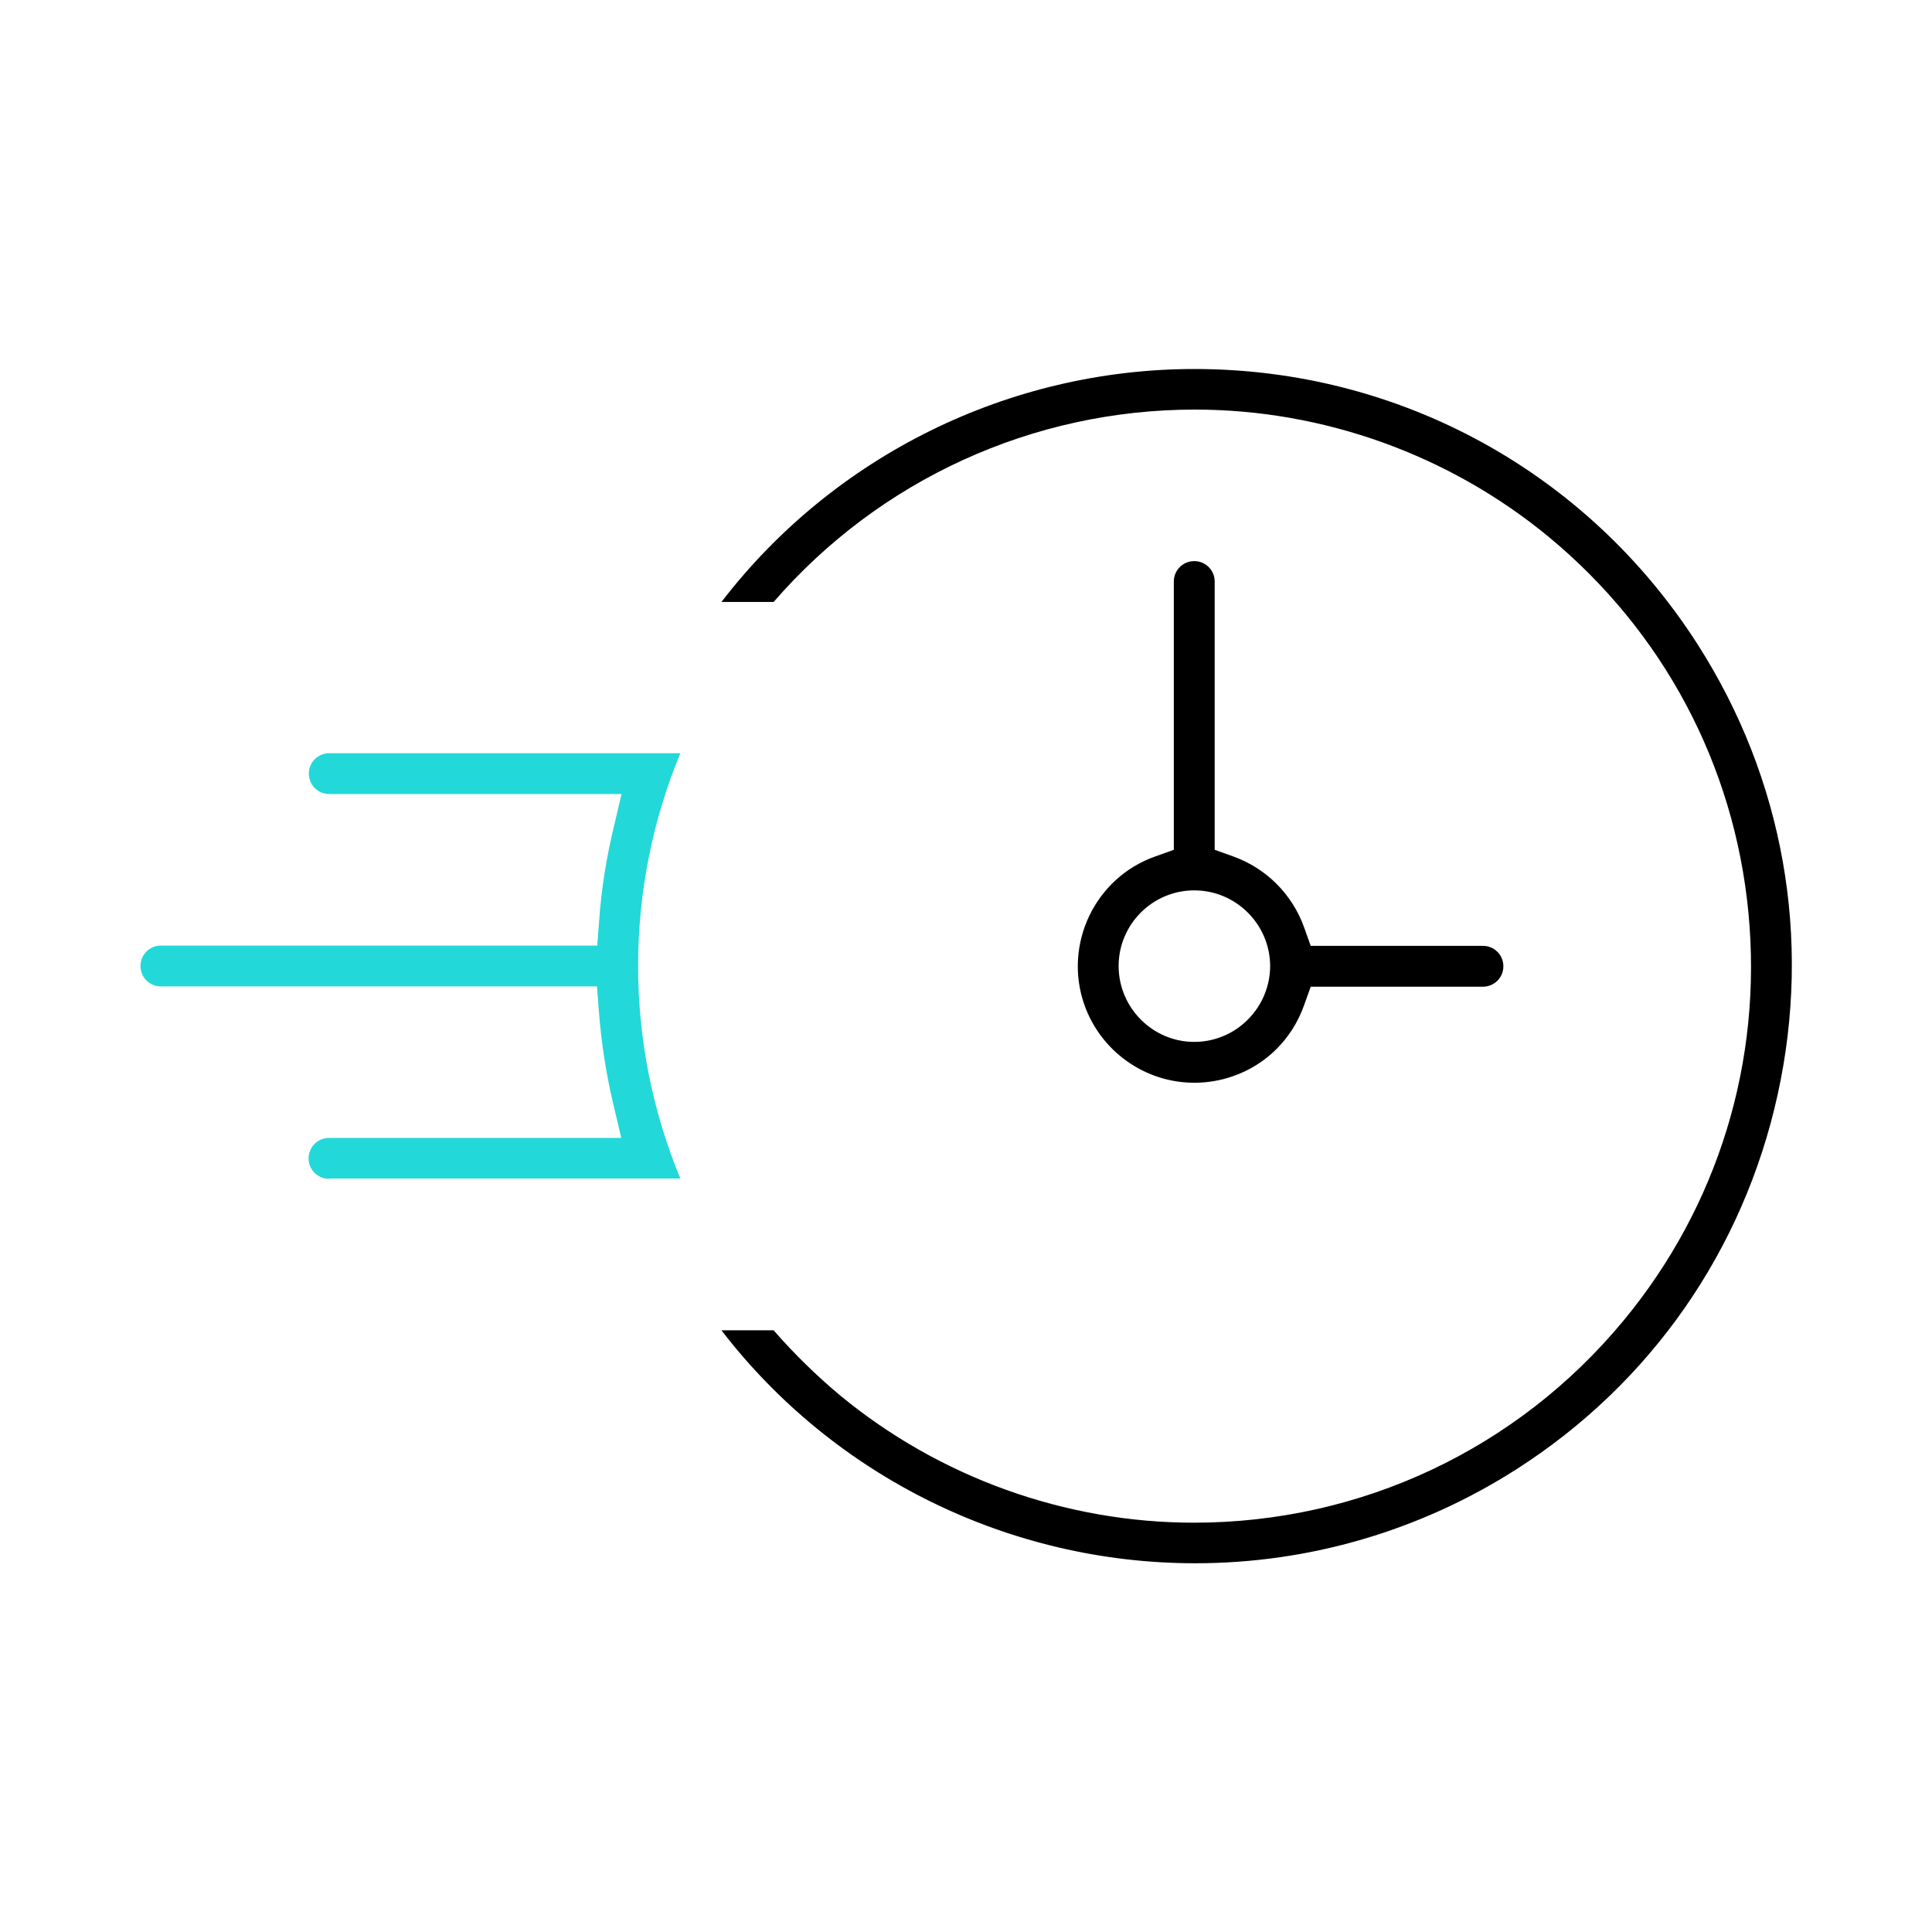 <?xml version="1.0" encoding="UTF-8"?><svg id="a" xmlns="http://www.w3.org/2000/svg" viewBox="0 0 70 70"><defs><style>.b{fill:#23d8d8;}</style></defs><path d="M43.27,39.23c-1.78,0-3.38-1.13-3.98-2.82-.77-2.19.38-4.61,2.57-5.38l.67-.24v-9.72c0-.41.33-.74.74-.74s.74.33.74.74v9.72l.67.24c1.2.43,2.14,1.37,2.57,2.57l.24.67h6.24c.41,0,.74.33.74.74s-.33.74-.74.74h-6.24l-.24.67c-.43,1.21-1.36,2.15-2.57,2.57-.45.16-.93.24-1.4.24ZM43.27,32.26c-1.51,0-2.74,1.23-2.74,2.74s1.23,2.75,2.74,2.75c1.51,0,2.74-1.23,2.75-2.74,0-1.51-1.23-2.75-2.75-2.75Z"/><path d="M43.3,56.64c-6.73,0-13.09-3.14-17.16-8.44h1.89c.74.85,1.55,1.64,2.41,2.36,3.6,2.97,8.16,4.61,12.82,4.61,6.05,0,11.72-2.67,15.57-7.33,3.43-4.15,5.03-9.4,4.52-14.76-.51-5.36-3.09-10.2-7.24-13.63-3.6-2.97-8.16-4.61-12.82-4.61-5.87,0-11.42,2.54-15.26,6.97h-1.89c4.07-5.3,10.42-8.44,17.14-8.44,7.42,0,14.23,3.73,18.23,9.98,3.11,4.86,4.14,10.65,2.9,16.3-1.24,5.65-4.6,10.47-9.46,13.58-3.49,2.23-7.51,3.41-11.64,3.41Z"/><path class="b" d="M11.92,42.71c-.41,0-.74-.33-.74-.74s.33-.74.74-.74h10.59l-.29-1.23c-.26-1.09-.43-2.21-.52-3.33l-.07-.93H5.83c-.41,0-.74-.33-.74-.74s.33-.74.74-.74h15.81l.07-.93c.08-1.12.26-2.24.52-3.33l.29-1.23h-10.59c-.41,0-.74-.33-.74-.74s.33-.74.74-.74h12.72c-2.04,4.93-2.04,10.48,0,15.41h-12.72Z"/></svg>